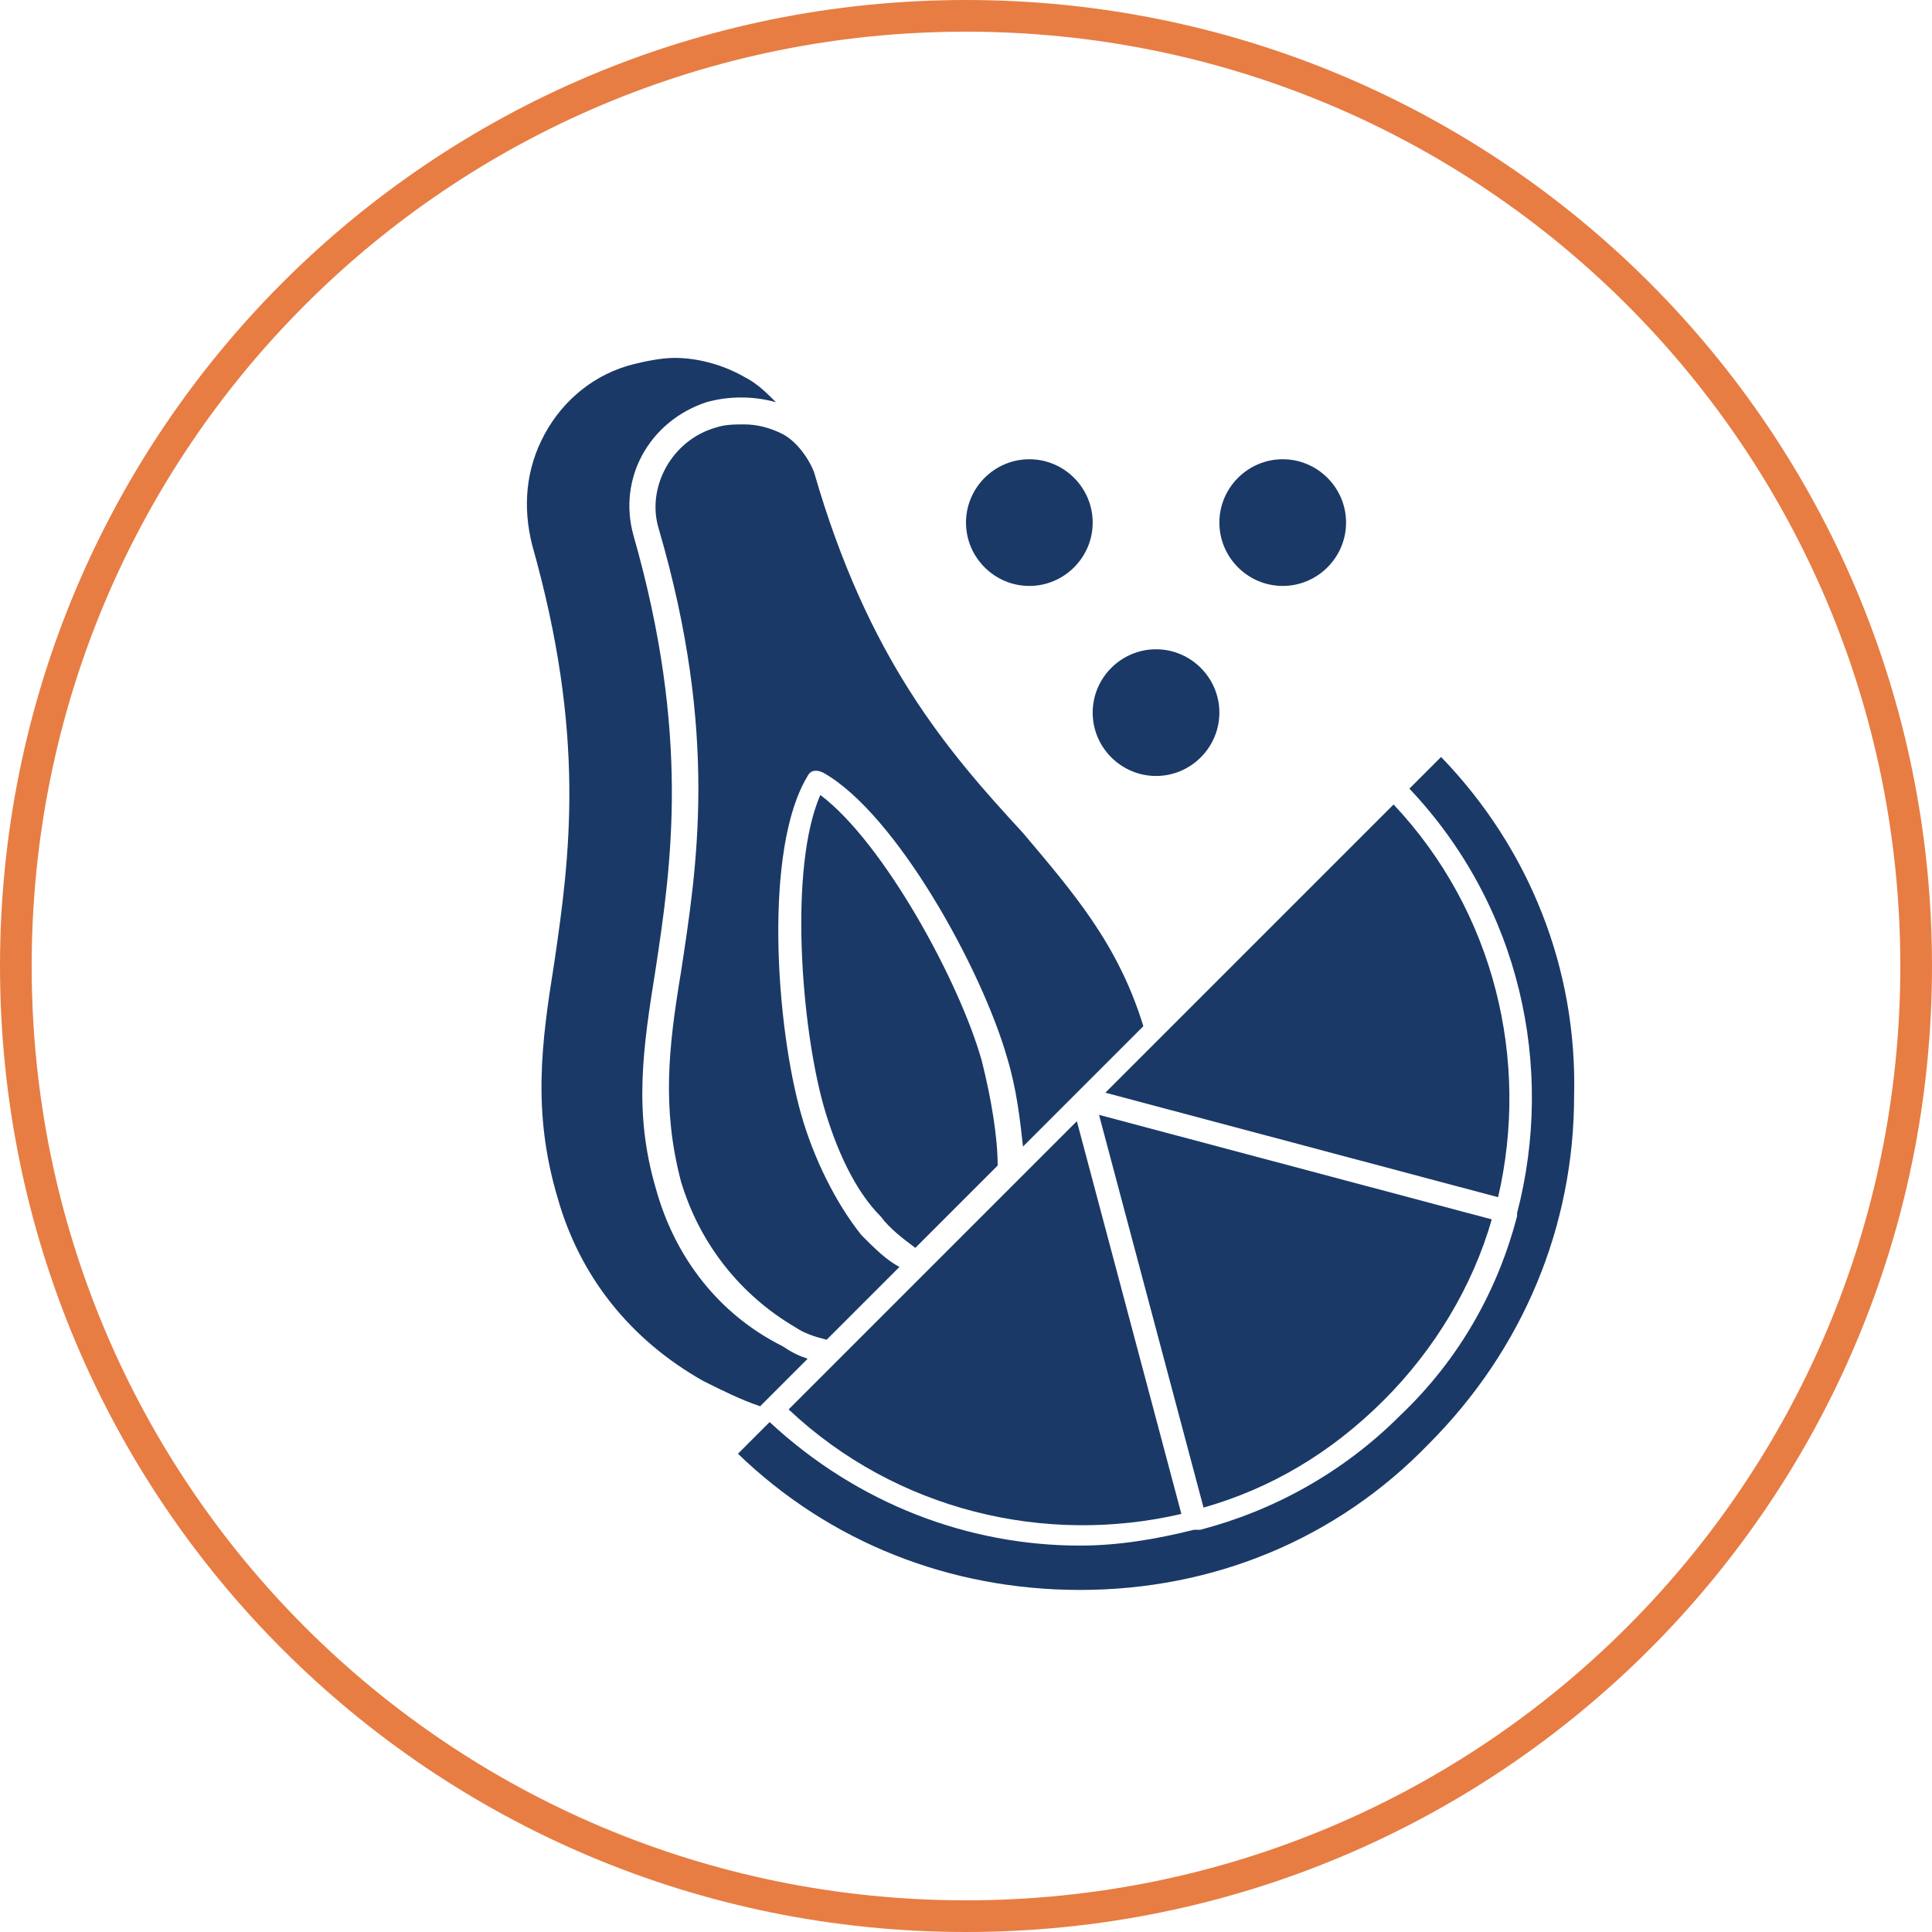 <?xml version="1.0" encoding="UTF-8"?> <!-- Generator: Adobe Illustrator 25.2.1, SVG Export Plug-In . SVG Version: 6.00 Build 0) --> <svg xmlns="http://www.w3.org/2000/svg" xmlns:xlink="http://www.w3.org/1999/xlink" version="1.1" id="Layer_1" x="0px" y="0px" viewBox="0 0 61 61" style="enable-background:new 0 0 61 61;" xml:space="preserve"> <style type="text/css"> .st0{fill:none;stroke:#E77D43;} .st1{fill-rule:evenodd;clip-rule:evenodd;fill:#1A3967;} </style> <g id="icons_x2F_features_x2F_icon-vegan-blue"> <g id="Group-23"> <path id="Stroke-1" class="st0" d="M60.5,30.5c0,16.6-13.4,30-30,30c-16.6,0-30-13.4-30-30c0-16.6,13.4-30,30-30 C47.1,0.5,60.5,13.9,60.5,30.5z"></path> <path id="Fill-3" class="st1" d="M34.5,16.5c0,1.1-0.9,2-2,2s-2-0.9-2-2s0.9-2,2-2S34.5,15.4,34.5,16.5"></path> <path id="Fill-5" class="st1" d="M42.5,16.5c0,1.1-0.9,2-2,2s-2-0.9-2-2s0.9-2,2-2S42.5,15.4,42.5,16.5"></path> <path id="Fill-7" class="st1" d="M38.5,22.5c0,1.1-0.9,2-2,2s-2-0.9-2-2s0.9-2,2-2S38.5,21.4,38.5,22.5"></path> <path id="Fill-9" class="st1" d="M38,47.6c2.1-0.6,4-1.7,5.7-3.4c1.6-1.6,2.8-3.6,3.4-5.7l-12.4-3.3L38,47.6z"></path> <path id="Fill-11" class="st1" d="M44,25.4l-9.1,9.1l12.4,3.3C48.3,33.5,47.2,28.8,44,25.4"></path> <path id="Fill-13" class="st1" d="M24.9,44.5c3.4,3.2,8.1,4.3,12.4,3.3L34,35.4L24.9,44.5z"></path> <path id="Fill-15" class="st1" d="M45.5,23.9l-1,1c3.5,3.7,4.6,8.8,3.4,13.4c0,0,0,0.1,0,0.1c0,0,0,0,0,0 c-0.6,2.3-1.8,4.5-3.7,6.3c-1.8,1.8-4,3-6.3,3.6c0,0,0,0-0.1,0c0,0-0.1,0-0.1,0c0,0,0,0,0,0c-1.2,0.3-2.4,0.5-3.6,0.5 c-3.5,0-7-1.3-9.8-3.9l-1,1c2.9,2.8,6.7,4.3,10.8,4.3c4.2,0,8.1-1.6,11-4.6c3-3,4.6-6.9,4.6-11C49.8,30.6,48.3,26.8,45.5,23.9"></path> <path id="Fill-17" class="st1" d="M31,33.5c-0.7-2.5-3.1-6.9-5.1-8.4c-1,2.3-0.6,7.3,0.1,9.8c0.4,1.4,1,2.7,1.8,3.5 c0.3,0.4,0.7,0.7,1.1,1l2.6-2.6C31.5,35.9,31.3,34.7,31,33.5"></path> <path id="Fill-19" class="st1" d="M20.7,37.5c-0.7-2.4-0.4-4.4,0-6.9c0.5-3.3,1.1-7.4-0.7-13.7c-0.5-1.8,0.5-3.6,2.3-4.2 c0.7-0.2,1.5-0.2,2.2,0c-0.3-0.3-0.6-0.6-1-0.8c-0.7-0.4-1.5-0.6-2.2-0.6c-0.4,0-0.9,0.1-1.3,0.2c-1.2,0.3-2.2,1.1-2.8,2.2 c-0.6,1.1-0.7,2.3-0.4,3.5c1.7,6,1.2,9.8,0.7,13.2c-0.4,2.5-0.7,4.7,0.1,7.4c0.7,2.5,2.3,4.5,4.6,5.8c0.6,0.3,1.2,0.6,1.8,0.8 l1.5-1.5c-0.3-0.1-0.5-0.2-0.8-0.4C22.7,41.5,21.3,39.7,20.7,37.5"></path> <path id="Fill-21" class="st1" d="M25.7,14.9c-0.2-0.5-0.6-1-1-1.2c-0.4-0.2-0.8-0.3-1.2-0.3c-0.3,0-0.6,0-0.9,0.1 c-1.4,0.4-2.2,1.9-1.8,3.2c1.9,6.5,1.2,10.7,0.7,14c-0.4,2.4-0.6,4.3,0,6.6c0.6,2,1.9,3.6,3.6,4.6c0.3,0.2,0.6,0.3,1,0.4l2.3-2.3 c-0.4-0.2-0.8-0.6-1.2-1c-0.8-1-1.5-2.4-1.9-3.8c-0.8-2.8-1.2-8.4,0.2-10.7c0.1-0.2,0.3-0.2,0.5-0.1c2.3,1.3,5,6.2,5.8,9 c0.3,1,0.4,1.9,0.5,2.8l3.8-3.8c-0.8-2.6-2.2-4.2-3.8-6.1C29.9,23.7,27.4,20.8,25.7,14.9"></path> </g> </g> </svg> 